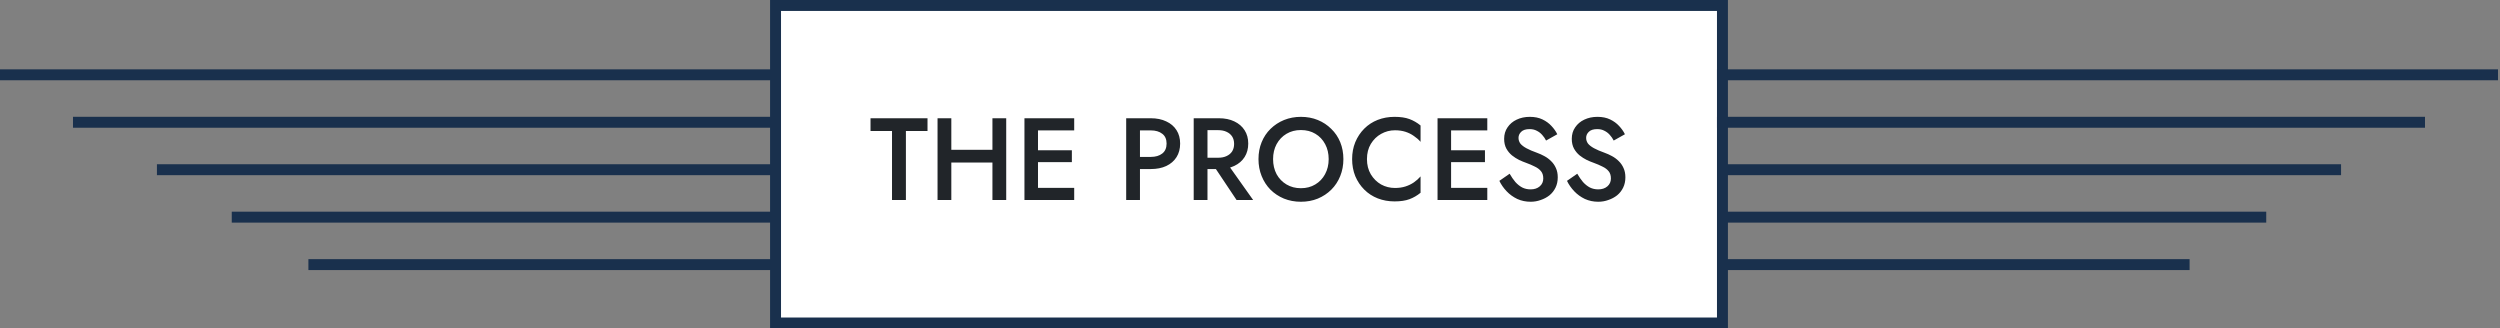 <?xml version="1.0" encoding="UTF-8"?> <svg xmlns="http://www.w3.org/2000/svg" width="685" height="90" viewBox="0 0 685 90" fill="none"><rect x="0" y="0" width="685" height="90" fill="#808080" stroke="none"/> <g clip-path="url(#clip0_6_492)"> <path d="M214 20.5H0" stroke="#19304D" stroke-width="3"></path> <path d="M214 33.5H20" stroke="#19304D" stroke-width="3"></path> <path d="M211.5 46.5H43" stroke="#19304D" stroke-width="3"></path> <path d="M211.5 59.5H63.5" stroke="#19304D" stroke-width="3"></path> <path d="M211.5 72.5H84.5" stroke="#19304D" stroke-width="3"></path> </g> <rect x="212.5" y="1.5" width="259.45" height="87" fill="white"></rect> <path d="M238.522 35.888V32.4H254.138V35.888H248.218V54.8H244.41V35.888H238.522ZM258.391 44.528V41.04H274.359V44.528H258.391ZM271.927 32.4H275.703V54.8H271.927V32.4ZM256.887 32.4H260.663V54.8H256.887V32.4ZM283.035 54.8V51.472H294.331V54.8H283.035ZM283.035 35.728V32.4H294.331V35.728H283.035ZM283.035 44.432V41.168H293.691V44.432H283.035ZM280.699 32.4H284.411V54.8H280.699V32.4ZM308.574 32.4H312.35V54.8H308.574V32.4ZM310.814 35.728V32.4H315.326C316.947 32.4 318.355 32.688 319.55 33.264C320.766 33.819 321.705 34.619 322.366 35.664C323.027 36.688 323.358 37.915 323.358 39.344C323.358 40.773 323.027 42.011 322.366 43.056C321.705 44.101 320.766 44.912 319.55 45.488C318.355 46.043 316.947 46.32 315.326 46.32H310.814V42.992H315.326C316.627 42.992 317.673 42.683 318.462 42.064C319.251 41.445 319.646 40.539 319.646 39.344C319.646 38.149 319.251 37.253 318.462 36.656C317.673 36.037 316.627 35.728 315.326 35.728H310.814ZM331.682 44.112H335.778L343.362 54.8H338.818L331.682 44.112ZM327.074 32.4H330.85V54.8H327.074V32.4ZM329.314 35.664V32.4H333.986C335.607 32.4 337.015 32.688 338.21 33.264C339.426 33.84 340.365 34.651 341.026 35.696C341.687 36.72 342.018 37.936 342.018 39.344C342.018 40.752 341.687 41.979 341.026 43.024C340.365 44.069 339.426 44.88 338.21 45.456C337.015 46.032 335.607 46.32 333.986 46.32H329.314V43.216H333.826C334.679 43.216 335.426 43.067 336.066 42.768C336.727 42.469 337.239 42.043 337.602 41.488C337.965 40.912 338.146 40.229 338.146 39.44C338.146 38.629 337.965 37.947 337.602 37.392C337.239 36.837 336.727 36.411 336.066 36.112C335.426 35.813 334.679 35.664 333.826 35.664H329.314ZM348.825 43.6C348.825 45.136 349.145 46.512 349.785 47.728C350.447 48.923 351.353 49.861 352.505 50.544C353.657 51.227 354.969 51.568 356.441 51.568C357.935 51.568 359.247 51.227 360.377 50.544C361.529 49.861 362.425 48.923 363.065 47.728C363.727 46.512 364.057 45.136 364.057 43.6C364.057 42.064 363.737 40.699 363.097 39.504C362.457 38.288 361.561 37.339 360.409 36.656C359.279 35.973 357.956 35.632 356.441 35.632C354.969 35.632 353.657 35.973 352.505 36.656C351.353 37.339 350.447 38.288 349.785 39.504C349.145 40.699 348.825 42.064 348.825 43.6ZM344.825 43.6C344.825 41.915 345.113 40.368 345.689 38.96C346.265 37.552 347.076 36.336 348.121 35.312C349.188 34.267 350.425 33.456 351.833 32.88C353.263 32.304 354.799 32.016 356.441 32.016C358.127 32.016 359.673 32.304 361.081 32.88C362.489 33.456 363.716 34.267 364.761 35.312C365.828 36.336 366.649 37.552 367.225 38.96C367.801 40.368 368.089 41.915 368.089 43.6C368.089 45.264 367.801 46.811 367.225 48.24C366.649 49.669 365.839 50.907 364.793 51.952C363.748 52.997 362.511 53.819 361.081 54.416C359.673 54.992 358.127 55.28 356.441 55.28C354.777 55.28 353.231 54.992 351.801 54.416C350.372 53.819 349.135 52.997 348.089 51.952C347.065 50.907 346.265 49.669 345.689 48.24C345.113 46.811 344.825 45.264 344.825 43.6ZM374.546 43.6C374.546 45.179 374.898 46.565 375.602 47.76C376.327 48.955 377.266 49.883 378.418 50.544C379.591 51.184 380.86 51.504 382.226 51.504C383.292 51.504 384.252 51.365 385.106 51.088C385.959 50.811 386.727 50.437 387.41 49.968C388.114 49.477 388.722 48.933 389.234 48.336V52.816C388.295 53.584 387.282 54.171 386.194 54.576C385.106 54.981 383.74 55.184 382.098 55.184C380.455 55.184 378.919 54.907 377.49 54.352C376.082 53.797 374.855 52.997 373.81 51.952C372.764 50.907 371.943 49.68 371.346 48.272C370.77 46.843 370.482 45.285 370.482 43.6C370.482 41.915 370.77 40.368 371.346 38.96C371.943 37.531 372.764 36.293 373.81 35.248C374.855 34.203 376.082 33.403 377.49 32.848C378.919 32.293 380.455 32.016 382.098 32.016C383.74 32.016 385.106 32.219 386.194 32.624C387.282 33.029 388.295 33.616 389.234 34.384V38.864C388.722 38.267 388.114 37.733 387.41 37.264C386.727 36.773 385.959 36.389 385.106 36.112C384.252 35.835 383.292 35.696 382.226 35.696C380.86 35.696 379.591 36.027 378.418 36.688C377.266 37.328 376.327 38.245 375.602 39.44C374.898 40.613 374.546 42 374.546 43.6ZM396.223 54.8V51.472H407.519V54.8H396.223ZM396.223 35.728V32.4H407.519V35.728H396.223ZM396.223 44.432V41.168H406.879V44.432H396.223ZM393.887 32.4H397.599V54.8H393.887V32.4ZM413.64 47.6C414.131 48.453 414.653 49.211 415.208 49.872C415.784 50.512 416.413 51.013 417.096 51.376C417.779 51.717 418.547 51.888 419.4 51.888C420.424 51.888 421.256 51.611 421.896 51.056C422.536 50.501 422.856 49.787 422.856 48.912C422.856 48.08 422.653 47.419 422.248 46.928C421.843 46.416 421.277 45.989 420.552 45.648C419.848 45.285 419.027 44.933 418.088 44.592C417.533 44.4 416.915 44.144 416.232 43.824C415.549 43.483 414.899 43.067 414.28 42.576C413.661 42.064 413.149 41.445 412.744 40.72C412.339 39.973 412.136 39.077 412.136 38.032C412.136 36.837 412.445 35.792 413.064 34.896C413.683 33.979 414.515 33.275 415.56 32.784C416.627 32.272 417.832 32.016 419.176 32.016C420.499 32.016 421.651 32.251 422.632 32.72C423.613 33.189 424.435 33.787 425.096 34.512C425.779 35.237 426.312 35.995 426.696 36.784L423.624 38.512C423.347 37.957 422.995 37.445 422.568 36.976C422.141 36.485 421.64 36.101 421.064 35.824C420.509 35.525 419.859 35.376 419.112 35.376C418.067 35.376 417.299 35.621 416.808 36.112C416.317 36.581 416.072 37.136 416.072 37.776C416.072 38.352 416.243 38.875 416.584 39.344C416.947 39.792 417.501 40.219 418.248 40.624C418.995 41.029 419.965 41.445 421.16 41.872C421.821 42.107 422.483 42.405 423.144 42.768C423.827 43.131 424.445 43.589 425 44.144C425.555 44.677 425.992 45.307 426.312 46.032C426.653 46.757 426.824 47.611 426.824 48.592C426.824 49.637 426.621 50.576 426.216 51.408C425.811 52.24 425.256 52.944 424.552 53.52C423.848 54.075 423.048 54.501 422.152 54.8C421.277 55.12 420.36 55.28 419.4 55.28C418.077 55.28 416.851 55.024 415.72 54.512C414.611 53.979 413.64 53.275 412.808 52.4C411.976 51.525 411.315 50.576 410.824 49.552L413.64 47.6ZM432.171 47.6C432.662 48.453 433.184 49.211 433.739 49.872C434.315 50.512 434.944 51.013 435.627 51.376C436.31 51.717 437.078 51.888 437.931 51.888C438.955 51.888 439.787 51.611 440.427 51.056C441.067 50.501 441.387 49.787 441.387 48.912C441.387 48.08 441.184 47.419 440.779 46.928C440.374 46.416 439.808 45.989 439.083 45.648C438.379 45.285 437.558 44.933 436.619 44.592C436.064 44.4 435.446 44.144 434.763 43.824C434.08 43.483 433.43 43.067 432.811 42.576C432.192 42.064 431.68 41.445 431.275 40.72C430.87 39.973 430.667 39.077 430.667 38.032C430.667 36.837 430.976 35.792 431.595 34.896C432.214 33.979 433.046 33.275 434.091 32.784C435.158 32.272 436.363 32.016 437.707 32.016C439.03 32.016 440.182 32.251 441.163 32.72C442.144 33.189 442.966 33.787 443.627 34.512C444.31 35.237 444.843 35.995 445.227 36.784L442.155 38.512C441.878 37.957 441.526 37.445 441.099 36.976C440.672 36.485 440.171 36.101 439.595 35.824C439.04 35.525 438.39 35.376 437.643 35.376C436.598 35.376 435.83 35.621 435.339 36.112C434.848 36.581 434.603 37.136 434.603 37.776C434.603 38.352 434.774 38.875 435.115 39.344C435.478 39.792 436.032 40.219 436.779 40.624C437.526 41.029 438.496 41.445 439.691 41.872C440.352 42.107 441.014 42.405 441.675 42.768C442.358 43.131 442.976 43.589 443.531 44.144C444.086 44.677 444.523 45.307 444.843 46.032C445.184 46.757 445.355 47.611 445.355 48.592C445.355 49.637 445.152 50.576 444.747 51.408C444.342 52.24 443.787 52.944 443.083 53.52C442.379 54.075 441.579 54.501 440.683 54.8C439.808 55.12 438.891 55.28 437.931 55.28C436.608 55.28 435.382 55.024 434.251 54.512C433.142 53.979 432.171 53.275 431.339 52.4C430.507 51.525 429.846 50.576 429.355 49.552L432.171 47.6Z" fill="#212529"></path> <rect x="212.5" y="1.5" width="259.45" height="87" stroke="#19304D" stroke-width="3"></rect> <g clip-path="url(#clip1_6_492)"> <path d="M470.45 20.5H684.45" stroke="#19304D" stroke-width="3"></path> <path d="M470.45 33.5H664.45" stroke="#19304D" stroke-width="3"></path> <path d="M472.95 46.5H641.45" stroke="#19304D" stroke-width="3"></path> <path d="M472.95 59.5H620.95" stroke="#19304D" stroke-width="3"></path> <path d="M472.95 72.5H599.95" stroke="#19304D" stroke-width="3"></path> </g> <defs> <clipPath id="clip0_6_492"> <rect width="214" height="55" fill="white" transform="translate(0 19)"></rect> </clipPath> <clipPath id="clip1_6_492"> <rect width="214" height="55" fill="white" transform="translate(470.45 19)"></rect> </clipPath> </defs> </svg> 